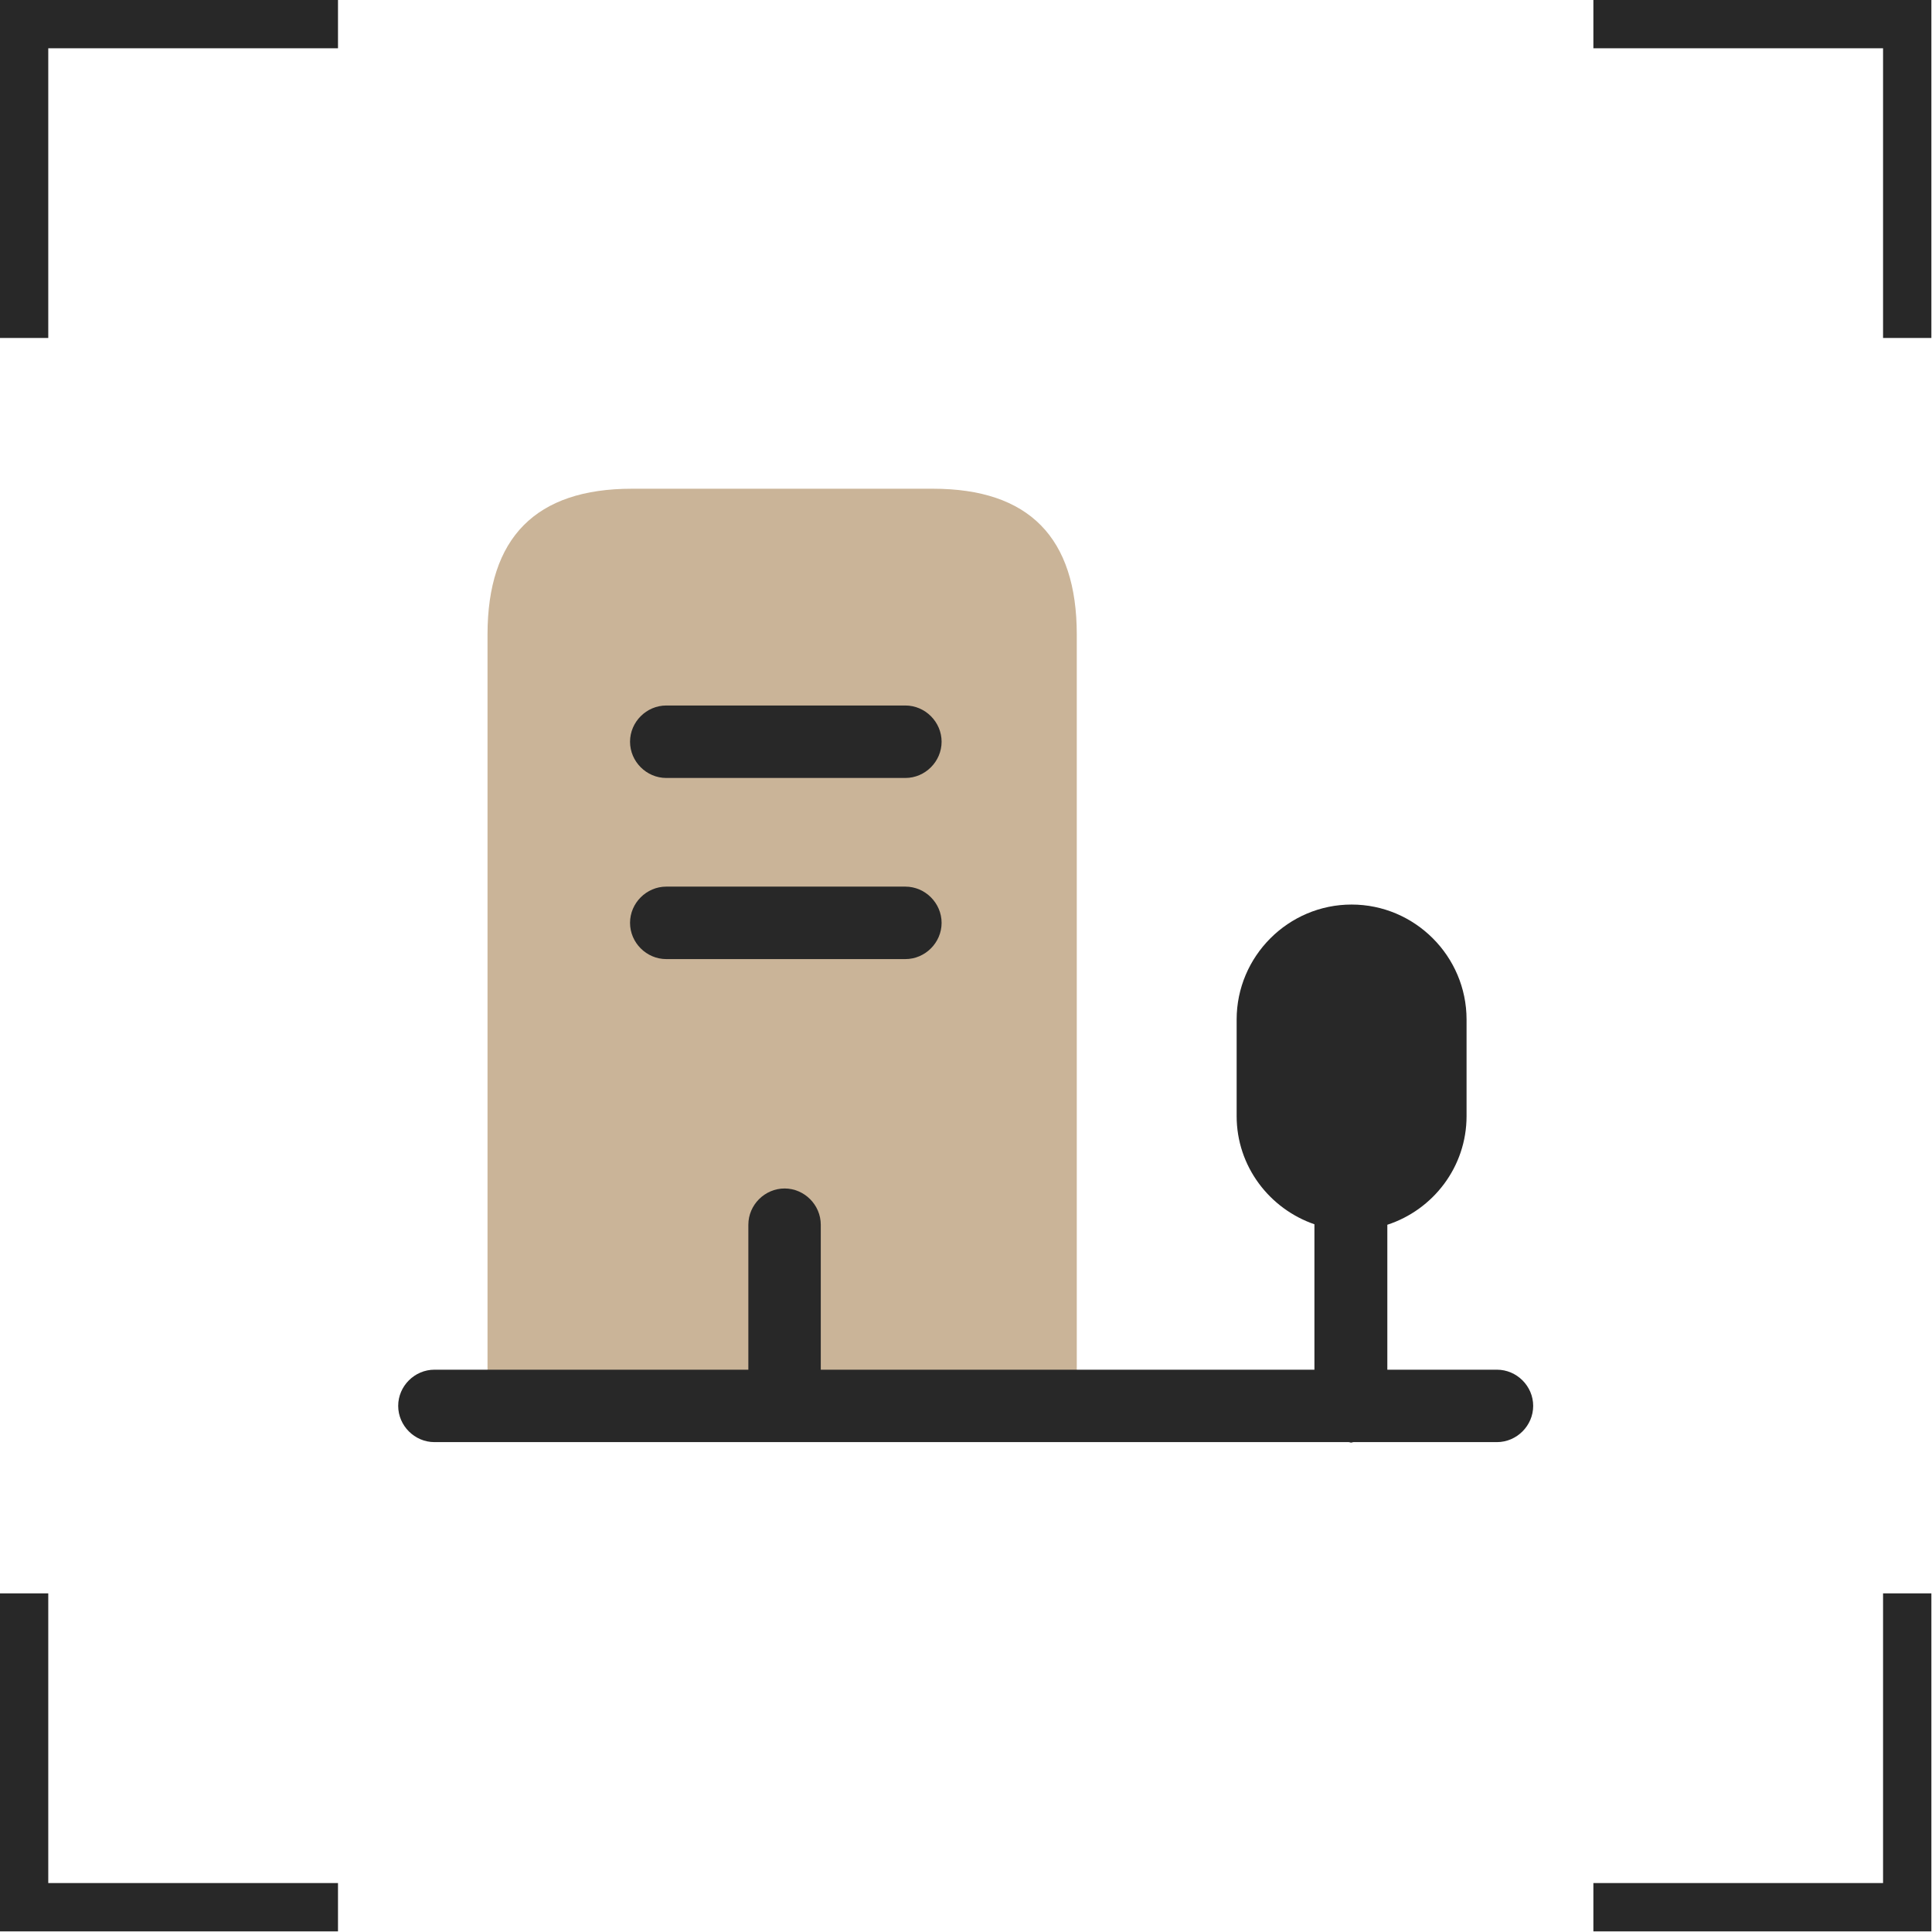 <?xml version="1.0" encoding="UTF-8"?> <svg xmlns="http://www.w3.org/2000/svg" viewBox="0 0 39.99 39.99" data-guides="{&quot;vertical&quot;:[],&quot;horizontal&quot;:[]}"><path fill="#282828" stroke="none" fill-opacity="1" stroke-width="1" stroke-opacity="1" id="tSvg5442354af1" title="Path 40" d="M0.999 38.977C2.998 38.977 4.997 38.977 6.996 38.977C6.996 39.31 6.996 39.644 6.996 39.977C4.664 39.977 2.332 39.977 0 39.977C0 37.645 0 35.313 0 32.981C0.333 32.981 0.666 32.981 0.999 32.981C0.999 34.98 0.999 36.978 0.999 38.977ZM39.977 39.977C37.645 39.977 35.313 39.977 32.981 39.977C32.981 39.644 32.981 39.31 32.981 38.977C34.98 38.977 36.978 38.977 38.977 38.977C38.977 36.978 38.977 34.98 38.977 32.981C39.31 32.981 39.644 32.981 39.977 32.981C39.977 35.313 39.977 37.645 39.977 39.977ZM39.977 6.996C39.644 6.996 39.31 6.996 38.977 6.996C38.977 4.997 38.977 2.998 38.977 0.999C36.978 0.999 34.98 0.999 32.981 0.999C32.981 0.666 32.981 0.333 32.981 0C35.313 0 37.645 0 39.977 0C39.977 2.332 39.977 4.664 39.977 6.996ZM6.996 0.999C4.997 0.999 2.998 0.999 0.999 0.999C0.999 2.998 0.999 4.997 0.999 6.996C0.666 6.996 0.333 6.996 0 6.996C0 4.664 0 2.332 0 0C2.332 0 4.664 0 6.996 0C6.996 0.333 6.996 0.666 6.996 0.999Z"></path><path fill="#CAB498" stroke="none" fill-opacity="1" stroke-width="1" stroke-opacity="1" id="tSvg222d1219ba" title="Path 41" d="M10.091 29.101C10.091 23.779 10.091 18.457 10.091 13.136C10.091 11.126 11.091 10.116 13.08 10.116C15.156 10.116 17.232 10.116 19.308 10.116C21.298 10.116 22.288 11.126 22.288 13.136C22.288 18.457 22.288 23.779 22.288 29.101"></path><path fill="#282828" stroke="none" fill-opacity="1" stroke-width="1" stroke-opacity="1" id="tSvg5c1d466719" title="Path 42" d="M18.74 16.103C17.09 16.103 15.441 16.103 13.791 16.103C13.381 16.103 13.041 15.763 13.041 15.353C13.041 14.943 13.381 14.603 13.791 14.603C15.441 14.603 17.09 14.603 18.74 14.603C19.15 14.603 19.49 14.943 19.49 15.353C19.49 15.763 19.15 16.103 18.74 16.103Z"></path><path fill="#282828" stroke="none" fill-opacity="1" stroke-width="1" stroke-opacity="1" id="tSvg195ac810563" title="Path 43" d="M18.74 19.852C17.09 19.852 15.441 19.852 13.791 19.852C13.381 19.852 13.041 19.512 13.041 19.102C13.041 18.692 13.381 18.352 13.791 18.352C15.441 18.352 17.09 18.352 18.74 18.352C19.15 18.352 19.49 18.692 19.49 19.102C19.49 19.512 19.15 19.852 18.74 19.852Z"></path><path fill="#282828" stroke="none" fill-opacity="1" stroke-width="1" stroke-opacity="1" id="tSvg96c8bc8aaf" title="Path 44" d="M16.24 29.849C15.83 29.849 15.49 29.509 15.49 29.099C15.49 27.849 15.49 26.6 15.49 25.35C15.49 24.94 15.83 24.6 16.24 24.6C16.65 24.6 16.989 24.94 16.989 25.35C16.989 26.6 16.989 27.849 16.989 29.099C16.989 29.509 16.65 29.849 16.24 29.849Z"></path><path fill="#282828" stroke="none" fill-opacity="1" stroke-width="1" stroke-opacity="1" id="tSvg124c0ddb383" title="Path 45" d="M30.985 28.351C30.229 28.351 29.473 28.351 28.716 28.351C28.716 27.351 28.716 26.351 28.716 25.351C29.666 25.041 30.356 24.152 30.356 23.102C30.356 22.436 30.356 21.769 30.356 21.103C30.356 19.793 29.286 18.723 27.976 18.723C26.667 18.723 25.597 19.793 25.597 21.103C25.597 21.769 25.597 22.436 25.597 23.102C25.597 24.142 26.277 25.021 27.207 25.341C27.207 26.344 27.207 27.347 27.207 28.351C21.135 28.351 15.063 28.351 8.992 28.351C8.582 28.351 8.242 28.69 8.242 29.1C8.242 29.51 8.582 29.85 8.992 29.85C15.3 29.85 21.608 29.85 27.916 29.85C27.936 29.85 27.946 29.86 27.966 29.86C27.986 29.86 27.996 29.85 28.016 29.85C29.006 29.85 29.996 29.85 30.985 29.85C31.395 29.85 31.735 29.51 31.735 29.1C31.735 28.69 31.395 28.351 30.985 28.351Z"></path><defs></defs></svg> 